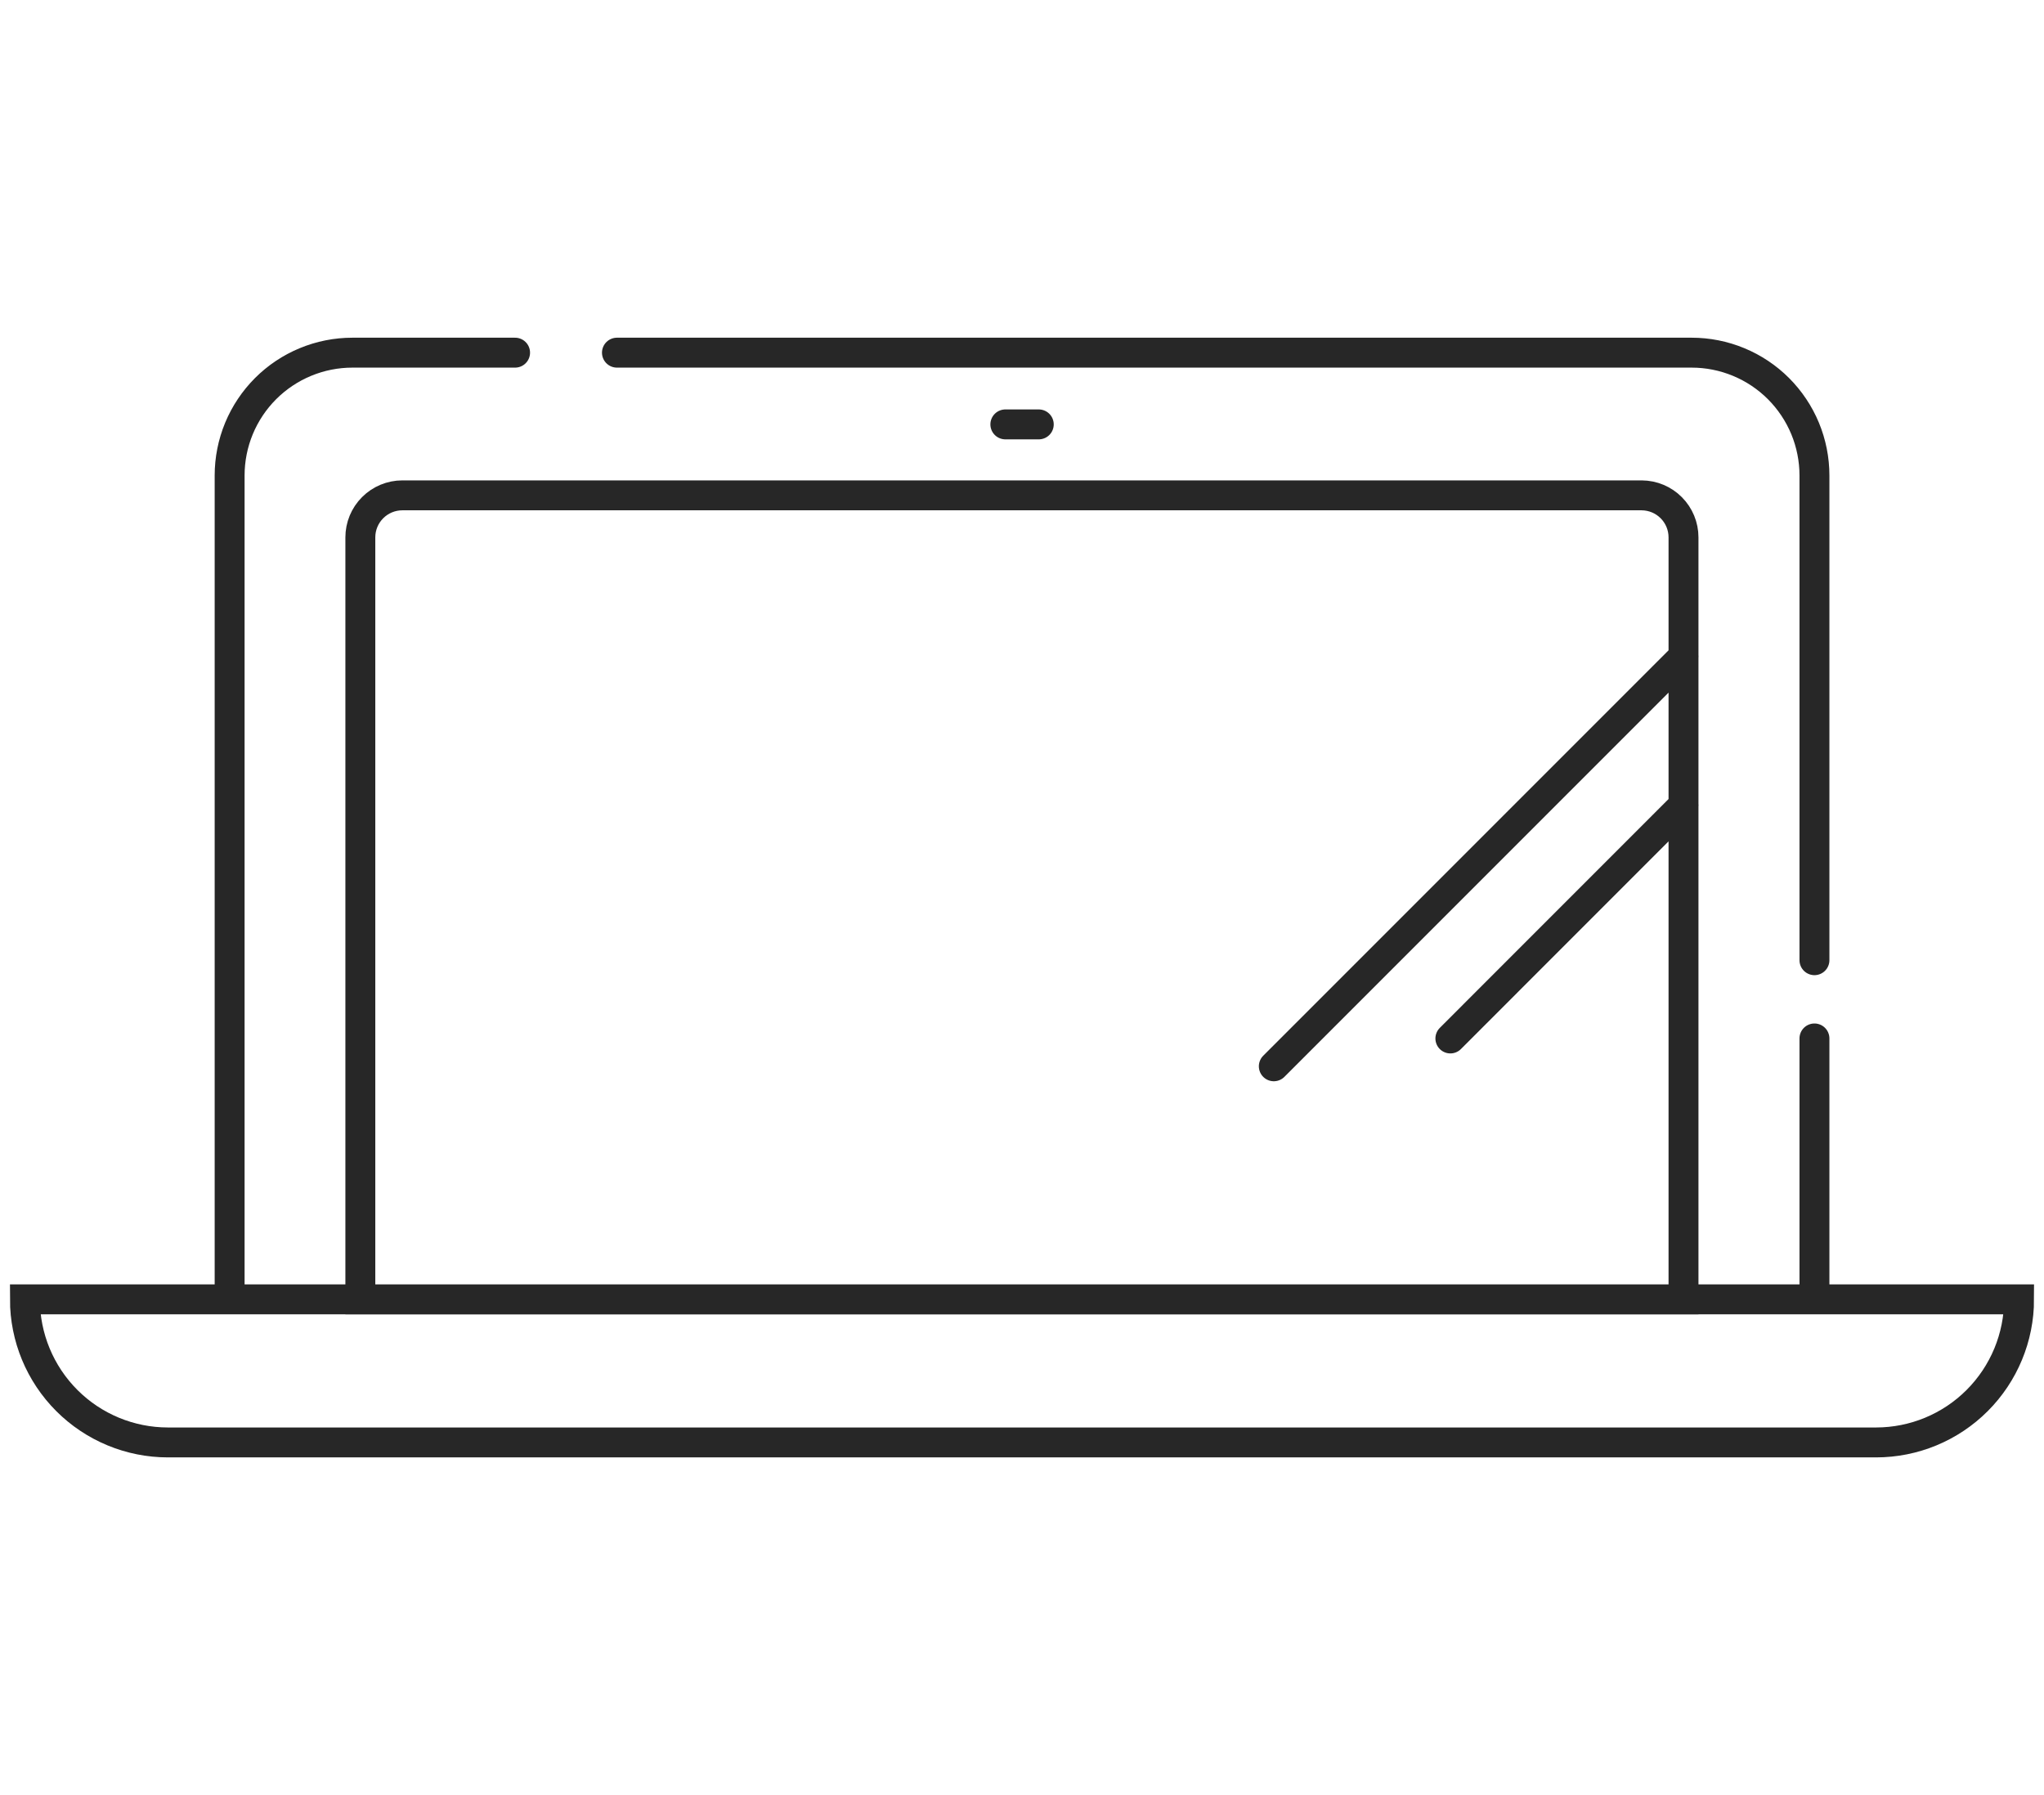 <svg xmlns="http://www.w3.org/2000/svg" width="82" height="72" viewBox="0 0 82 72" fill="none"><path d="M20.664 14.145H14.139C13.492 14.145 12.851 14.272 12.253 14.52C11.655 14.767 11.112 15.13 10.654 15.588C10.197 16.046 9.834 16.589 9.586 17.187C9.339 17.785 9.212 18.426 9.212 19.073V52.116H72.791V41.651M72.791 38.513V19.073C72.791 18.426 72.664 17.785 72.417 17.187C72.169 16.589 71.806 16.046 71.349 15.588C70.891 15.13 70.348 14.767 69.75 14.52C69.152 14.272 68.511 14.145 67.864 14.145H24.75M40.332 17.022H41.673M67.541 26.329L51.102 42.768M67.541 32.294L58.185 41.652M81 52.116H1C1 53.638 1.605 55.098 2.681 56.174C3.757 57.251 5.217 57.855 6.739 57.855H75.261C76.783 57.855 78.243 57.251 79.319 56.174C80.395 55.098 81 53.638 81 52.116ZM65.862 19.868H16.141C15.694 19.868 15.265 20.046 14.95 20.362C14.633 20.678 14.456 21.107 14.456 21.553V52.121H67.538V21.553C67.538 21.108 67.362 20.681 67.047 20.365C66.734 20.049 66.307 19.871 65.862 19.868Z" stroke="#272727" stroke-width="1.2" stroke-miterlimit="10" stroke-linecap="round"></path></svg>
